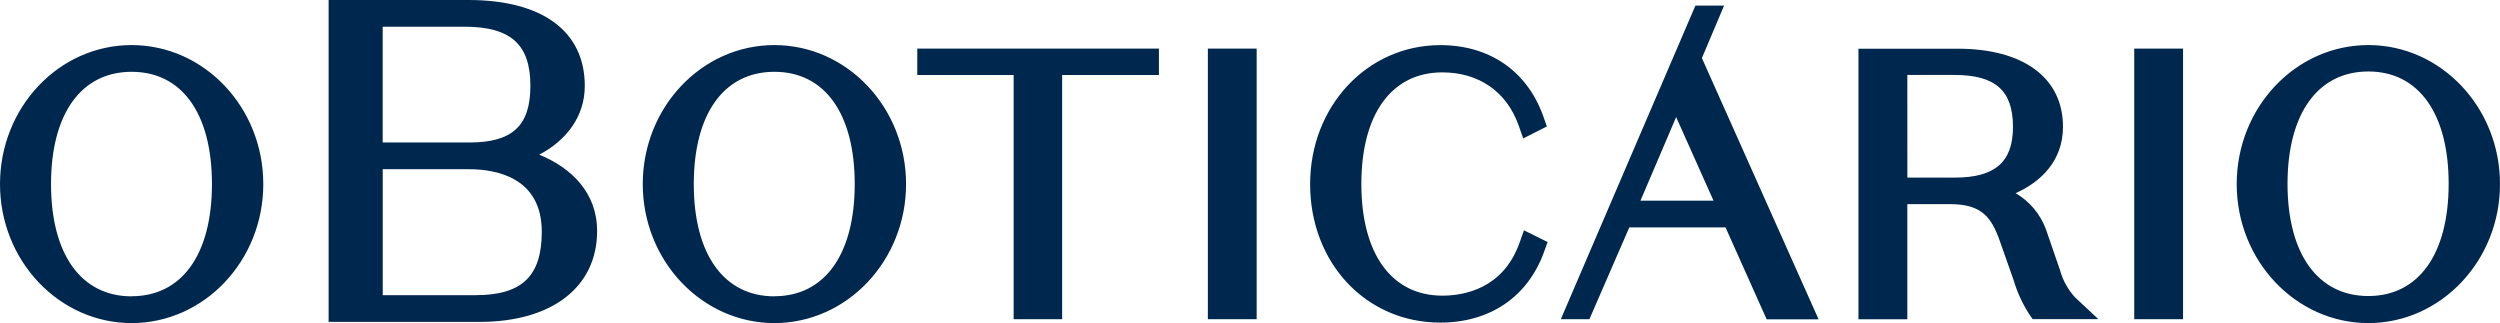 <svg xmlns="http://www.w3.org/2000/svg" width="325" height="42" viewBox="0 0 325 42" fill="none"><path id="LOGO-OBOTICARIO-HOME-V1" d="M70.101 20.107C73.523 18.314 76.022 15.242 76.022 11.162C76.022 4.066 70.505 0 60.893 0H42.718V41.847H62.337C71.764 41.847 77.624 37.315 77.624 30.031C77.631 25.111 74.352 21.844 70.101 20.107ZM61.05 18.522H49.749V3.475H60.401C66.398 3.475 68.952 5.776 68.952 11.162C68.952 16.361 66.59 18.522 61.051 18.522H61.05ZM49.755 38.372V21.997H60.948C64.488 21.997 70.43 23.053 70.43 30.129C70.43 35.912 67.856 38.372 61.819 38.372L49.755 38.372ZM0.001 23.93C0.001 13.956 7.66 5.86 17.114 5.86C26.548 5.86 34.228 13.956 34.228 23.93C34.228 33.903 26.541 42 17.114 42C7.688 41.999 0 33.903 0 23.929L0.001 23.93ZM6.634 23.93C6.634 33.062 10.55 38.524 17.114 38.524V38.511C23.652 38.511 27.554 33.062 27.554 23.929C27.554 14.797 23.68 9.334 17.114 9.334C10.55 9.334 6.634 14.797 6.634 23.929V23.93ZM83.559 23.93C83.559 13.956 91.219 5.86 100.673 5.86C110.107 5.86 117.788 13.956 117.788 23.93C117.788 33.903 110.1 42 100.673 42C91.247 42 83.559 33.903 83.559 23.929V23.93ZM90.192 23.93C90.192 33.062 94.108 38.524 100.673 38.524V38.511C107.211 38.511 111.113 33.062 111.113 23.929C111.113 14.797 107.238 9.334 100.673 9.334C94.108 9.334 90.192 14.797 90.192 23.929V23.93ZM131.774 9.751H119.246V6.317H150.661V9.751H138.079V41.492H131.774V9.75V9.751ZM163.366 6.318H157.021V41.493H163.366V6.317V6.318ZM187.505 38.434C190.318 38.434 195.357 37.551 197.507 31.65L198.117 29.941L201.189 31.463L200.689 32.853C198.56 38.622 193.659 41.937 187.238 41.937C177.592 41.937 170.316 34.194 170.316 23.936C170.316 13.81 177.749 5.866 187.238 5.866C193.624 5.866 198.492 9.209 200.601 15.047L201.093 16.437L198.02 17.994L197.41 16.27C195.856 11.912 192.249 9.41 187.505 9.41C180.912 9.41 176.975 14.824 176.975 23.915C176.975 33.006 180.912 38.434 187.505 38.434ZM267.805 35.127L265.963 29.788C265.236 27.824 263.845 26.171 262.027 25.111C265.327 23.645 268.188 20.892 268.188 16.486C268.188 10.127 263.074 6.332 254.497 6.332H241.599V41.507H247.953V26.536H253.491C257.55 26.536 258.858 28.149 259.981 31.338L261.767 36.411C262.225 37.956 262.897 39.43 263.765 40.791L264.245 41.485H272.782L269.763 38.664C268.836 37.656 268.165 36.444 267.805 35.127ZM247.953 9.745H254.072C259.405 9.745 261.686 11.767 261.686 16.506C261.686 21.059 259.351 23.089 254.121 23.089H247.959L247.953 9.745ZM277.451 6.318H283.797V41.493H277.451V6.317V6.318ZM307.887 5.859C298.439 5.859 290.772 13.956 290.772 23.929C290.772 33.903 298.467 42 307.887 42C317.307 42 325 33.903 325 23.929C325 13.956 317.32 5.859 307.887 5.859ZM307.887 9.292C314.424 9.292 318.325 14.756 318.325 23.888C318.325 33.02 314.424 38.483 307.887 38.483C301.349 38.483 297.378 33.041 297.378 23.901C297.378 14.762 301.329 9.292 307.887 9.292ZM220.404 0.73H224.129L221.247 7.548L236.417 41.513H229.667L224.32 29.566H211.807L206.624 41.493H202.907L220.404 0.73ZM217.899 15.221L213.258 26.091H222.759L217.899 15.221Z" fill="#00274D"></path></svg>